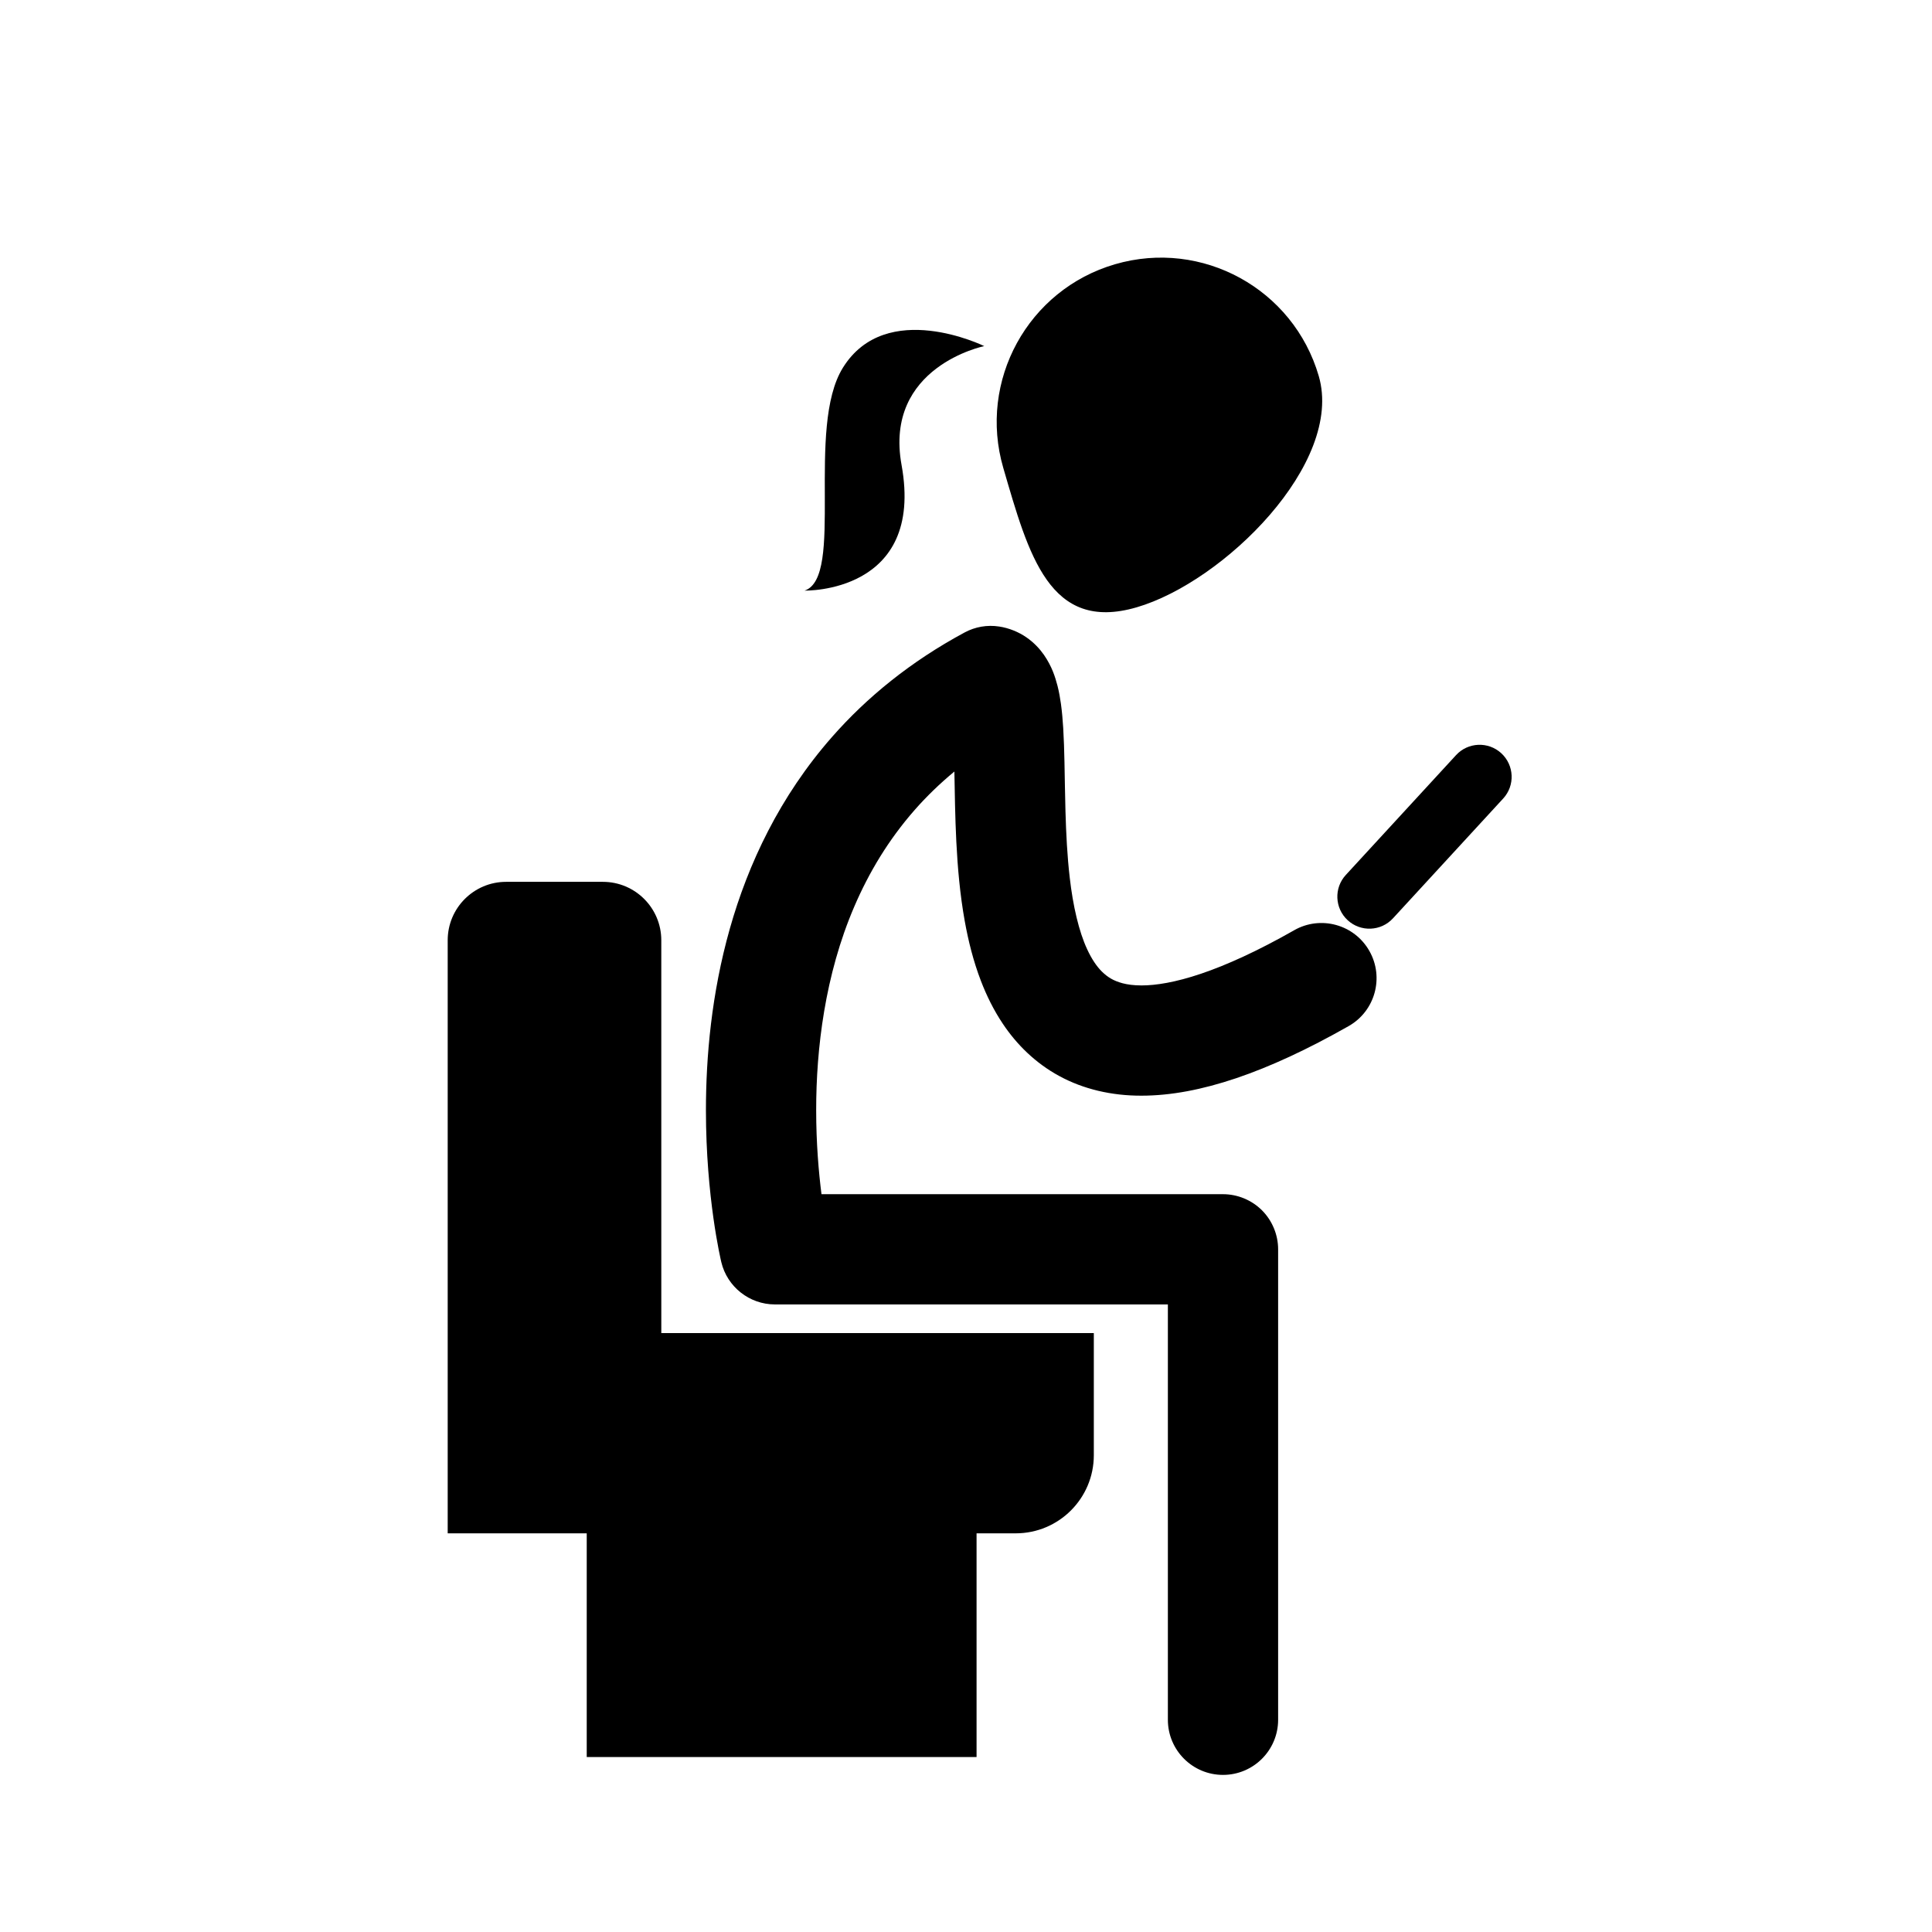 <?xml version="1.0" encoding="UTF-8"?>
<!-- Uploaded to: ICON Repo, www.iconrepo.com, Generator: ICON Repo Mixer Tools -->
<svg fill="#000000" width="800px" height="800px" version="1.1" viewBox="144 144 512 512" xmlns="http://www.w3.org/2000/svg">
 <g>
  <path d="m445.21 304.95c23.086-6.727 55-38.219 48.273-61.305-6.727-23.086-30.895-36.348-53.98-29.621-23.086 6.727-36.348 30.895-29.621 53.98 6.727 23.086 12.242 43.672 35.328 36.945z"/>
  <path d="m319.25 393.18c0-8.551-6.934-15.484-15.484-15.484h-25.637c-8.551 0-15.484 6.934-15.484 15.484v157.17h36.844v59.285h103.31v-59.285h10.367c11.438 0 20.707-9.273 20.707-20.707v-32.359h-114.62z"/>
  <path d="m486.98 390.52c-9.711 5.523-17.953 9.254-24.711 11.531-6.762 2.289-12 3.106-15.758 3.098-2.078 0-3.711-0.234-5.027-0.578-2.457-0.672-3.914-1.582-5.481-3.102-1.34-1.336-2.688-3.273-3.91-5.941-2.16-4.637-3.742-11.418-4.598-18.93-0.66-5.637-0.965-11.672-1.133-17.594-0.125-4.445-0.176-8.832-0.266-13.012-0.066-3.137-0.156-6.156-0.332-9.051-0.133-2.176-0.312-4.281-0.598-6.375-0.219-1.574-0.492-3.141-0.902-4.777-0.648-2.445-1.453-5.098-3.594-8.227-1.082-1.543-2.574-3.211-4.629-4.637-2.035-1.426-4.66-2.508-7.262-2.891-3.148-0.484-6.34 0.066-9.148 1.578-14.281 7.684-25.914 17.188-35.129 27.684-13.852 15.758-22.227 33.605-27.094 50.832-4.871 17.25-6.32 33.945-6.328 48.078 0.012 23.152 3.902 39.512 4.074 40.266 1.566 6.562 7.461 11.215 14.207 11.215h104.14v110.07c0 8.066 6.539 14.609 14.609 14.609 8.066 0 14.609-6.539 14.609-14.609v-124.68c0-3.848-1.559-7.609-4.277-10.328s-6.484-4.277-10.328-4.277h-106.41c-0.738-5.805-1.41-13.488-1.406-22.262-0.016-16.156 2.305-35.816 10.078-53.91 3.883-9.066 9.09-17.766 16.07-25.707 3.109-3.535 6.598-6.918 10.477-10.129 0.105 5.531 0.18 11.926 0.516 18.637 0.344 6.769 0.953 13.883 2.227 20.984 0.961 5.328 2.293 10.656 4.285 15.855 1.496 3.894 3.371 7.727 5.801 11.355 3.617 5.43 8.621 10.438 14.996 13.875 6.359 3.469 13.852 5.219 21.762 5.195 7.812-0.008 16.086-1.59 25.109-4.633 9.027-3.055 18.844-7.59 29.793-13.809 7.016-3.984 9.469-12.902 5.484-19.918-3.984-7.019-12.902-9.477-19.918-5.488z"/>
  <path d="m541.86 343.62c-3.449-3.176-8.824-2.949-11.996 0.5l-29.211 31.754c-3.176 3.449-2.953 8.824 0.5 11.996 3.449 3.176 8.82 2.953 11.996-0.5l29.211-31.754c3.176-3.449 2.949-8.82-0.5-11.996z"/>
  <path d="m382.92 267.21c-4.731-26.074 21.914-31.488 21.914-31.488s-25.965-12.773-37.461 5.734c-9.898 15.93 0.508 55.465-10.133 59.059 0.004 0 31.871 0.805 25.68-33.305z"/>
 </g>
</svg>